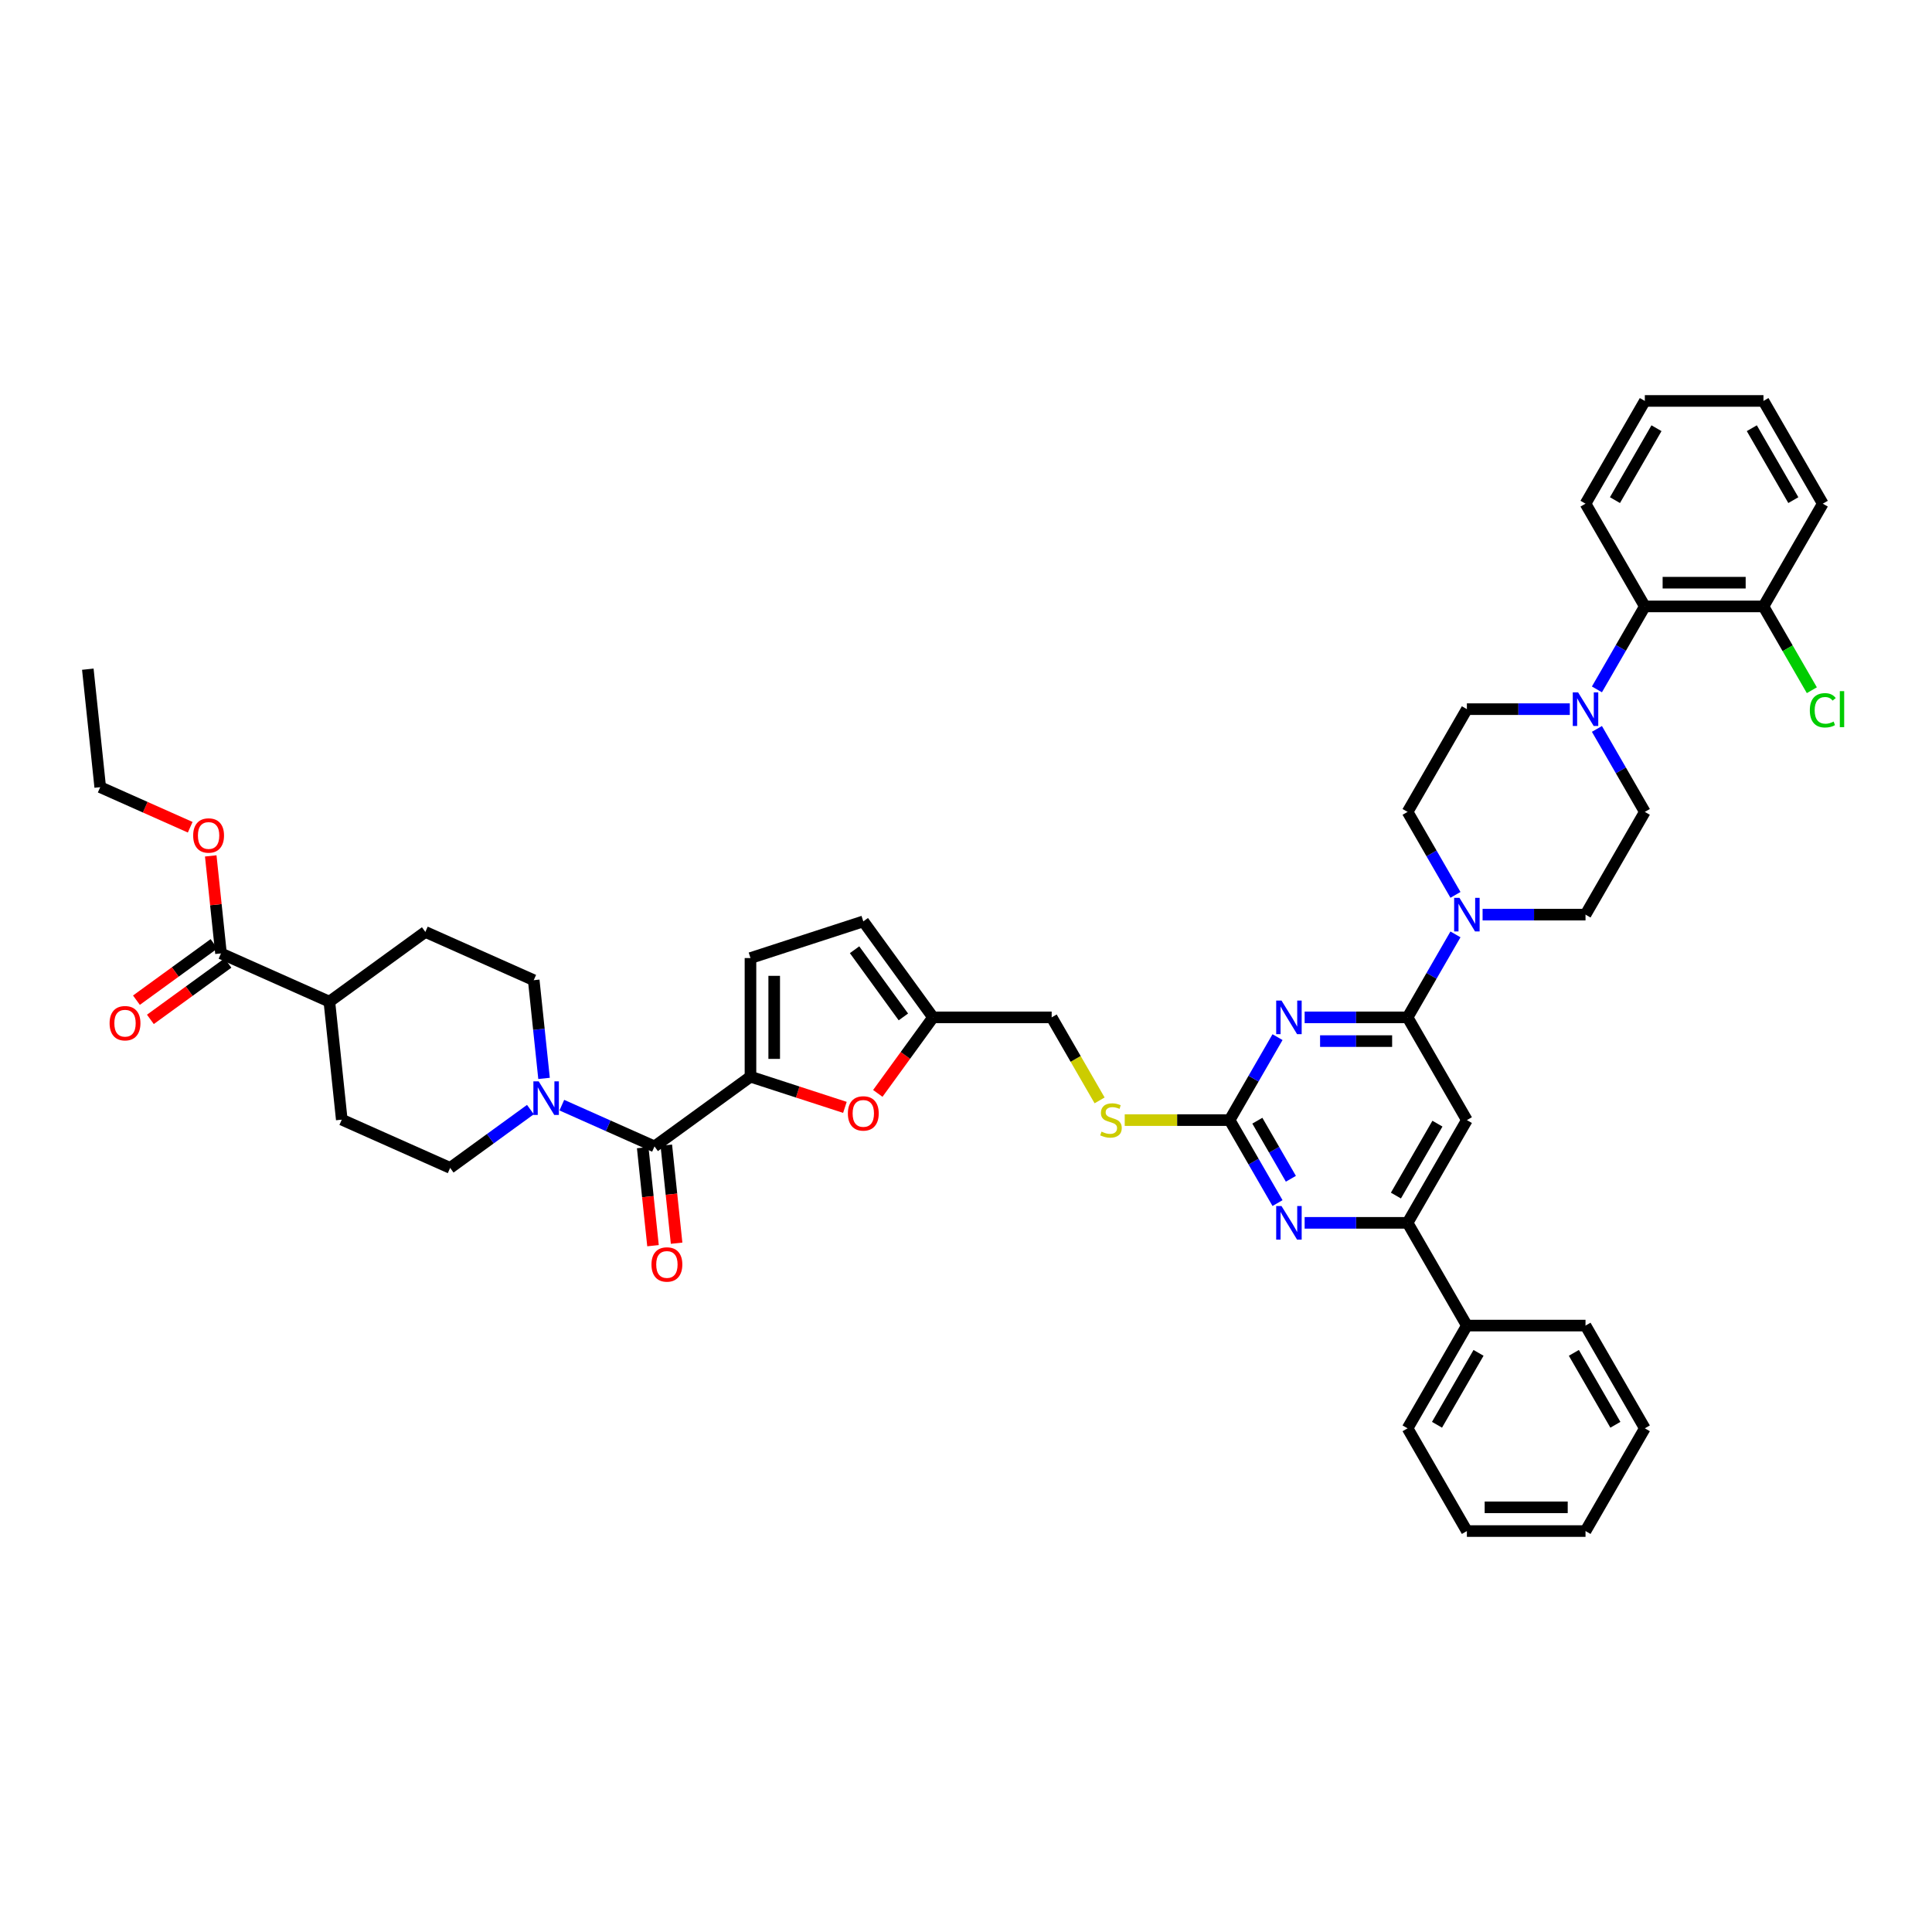 <?xml version='1.0' encoding='iso-8859-1'?>
<svg version='1.1' baseProfile='full'
              xmlns='http://www.w3.org/2000/svg'
                      xmlns:rdkit='http://www.rdkit.org/xml'
                      xmlns:xlink='http://www.w3.org/1999/xlink'
                  xml:space='preserve'
width='1000px' height='1000px' viewBox='0 0 1000 1000'>
<!-- END OF HEADER -->
<rect style='opacity:1.0;fill:#FFFFFF;stroke:none' width='1000' height='1000' x='0' y='0'> </rect>
<path class='bond-0' d='M 338.769,593.383 L 314.786,582.705' style='fill:none;fill-rule:evenodd;stroke:#000000;stroke-width:6px;stroke-linecap:butt;stroke-linejoin:miter;stroke-opacity:1' />
<path class='bond-0' d='M 314.786,582.705 L 290.803,572.028' style='fill:none;fill-rule:evenodd;stroke:#0000FF;stroke-width:6px;stroke-linecap:butt;stroke-linejoin:miter;stroke-opacity:1' />
<path class='bond-1' d='M 332.662,594.025 L 335.329,619.395' style='fill:none;fill-rule:evenodd;stroke:#000000;stroke-width:6px;stroke-linecap:butt;stroke-linejoin:miter;stroke-opacity:1' />
<path class='bond-1' d='M 335.329,619.395 L 337.995,644.765' style='fill:none;fill-rule:evenodd;stroke:#FF0000;stroke-width:6px;stroke-linecap:butt;stroke-linejoin:miter;stroke-opacity:1' />
<path class='bond-1' d='M 344.876,592.741 L 347.542,618.111' style='fill:none;fill-rule:evenodd;stroke:#000000;stroke-width:6px;stroke-linecap:butt;stroke-linejoin:miter;stroke-opacity:1' />
<path class='bond-1' d='M 347.542,618.111 L 350.209,643.481' style='fill:none;fill-rule:evenodd;stroke:#FF0000;stroke-width:6px;stroke-linecap:butt;stroke-linejoin:miter;stroke-opacity:1' />
<path class='bond-2' d='M 338.769,593.383 L 388.446,557.291' style='fill:none;fill-rule:evenodd;stroke:#000000;stroke-width:6px;stroke-linecap:butt;stroke-linejoin:miter;stroke-opacity:1' />
<path class='bond-3' d='M 274.543,574.315 L 253.77,589.408' style='fill:none;fill-rule:evenodd;stroke:#0000FF;stroke-width:6px;stroke-linecap:butt;stroke-linejoin:miter;stroke-opacity:1' />
<path class='bond-3' d='M 253.77,589.408 L 232.996,604.5' style='fill:none;fill-rule:evenodd;stroke:#000000;stroke-width:6px;stroke-linecap:butt;stroke-linejoin:miter;stroke-opacity:1' />
<path class='bond-4' d='M 281.598,558.178 L 278.927,532.759' style='fill:none;fill-rule:evenodd;stroke:#0000FF;stroke-width:6px;stroke-linecap:butt;stroke-linejoin:miter;stroke-opacity:1' />
<path class='bond-4' d='M 278.927,532.759 L 276.255,507.34' style='fill:none;fill-rule:evenodd;stroke:#000000;stroke-width:6px;stroke-linecap:butt;stroke-linejoin:miter;stroke-opacity:1' />
<path class='bond-5' d='M 110.778,488.514 L 90.698,503.103' style='fill:none;fill-rule:evenodd;stroke:#000000;stroke-width:6px;stroke-linecap:butt;stroke-linejoin:miter;stroke-opacity:1' />
<path class='bond-5' d='M 90.698,503.103 L 70.618,517.692' style='fill:none;fill-rule:evenodd;stroke:#FF0000;stroke-width:6px;stroke-linecap:butt;stroke-linejoin:miter;stroke-opacity:1' />
<path class='bond-5' d='M 117.996,498.45 L 97.916,513.038' style='fill:none;fill-rule:evenodd;stroke:#000000;stroke-width:6px;stroke-linecap:butt;stroke-linejoin:miter;stroke-opacity:1' />
<path class='bond-5' d='M 97.916,513.038 L 77.837,527.627' style='fill:none;fill-rule:evenodd;stroke:#FF0000;stroke-width:6px;stroke-linecap:butt;stroke-linejoin:miter;stroke-opacity:1' />
<path class='bond-6' d='M 114.387,493.482 L 170.482,518.457' style='fill:none;fill-rule:evenodd;stroke:#000000;stroke-width:6px;stroke-linecap:butt;stroke-linejoin:miter;stroke-opacity:1' />
<path class='bond-7' d='M 114.387,493.482 L 111.735,468.247' style='fill:none;fill-rule:evenodd;stroke:#000000;stroke-width:6px;stroke-linecap:butt;stroke-linejoin:miter;stroke-opacity:1' />
<path class='bond-7' d='M 111.735,468.247 L 109.082,443.013' style='fill:none;fill-rule:evenodd;stroke:#FF0000;stroke-width:6px;stroke-linecap:butt;stroke-linejoin:miter;stroke-opacity:1' />
<path class='bond-8' d='M 826.566,356.826 L 838.964,335.352' style='fill:none;fill-rule:evenodd;stroke:#0000FF;stroke-width:6px;stroke-linecap:butt;stroke-linejoin:miter;stroke-opacity:1' />
<path class='bond-8' d='M 838.964,335.352 L 851.362,313.879' style='fill:none;fill-rule:evenodd;stroke:#000000;stroke-width:6px;stroke-linecap:butt;stroke-linejoin:miter;stroke-opacity:1' />
<path class='bond-9' d='M 812.53,367.056 L 785.893,367.056' style='fill:none;fill-rule:evenodd;stroke:#0000FF;stroke-width:6px;stroke-linecap:butt;stroke-linejoin:miter;stroke-opacity:1' />
<path class='bond-9' d='M 785.893,367.056 L 759.256,367.056' style='fill:none;fill-rule:evenodd;stroke:#000000;stroke-width:6px;stroke-linecap:butt;stroke-linejoin:miter;stroke-opacity:1' />
<path class='bond-10' d='M 826.566,377.286 L 838.964,398.76' style='fill:none;fill-rule:evenodd;stroke:#0000FF;stroke-width:6px;stroke-linecap:butt;stroke-linejoin:miter;stroke-opacity:1' />
<path class='bond-10' d='M 838.964,398.76 L 851.362,420.234' style='fill:none;fill-rule:evenodd;stroke:#000000;stroke-width:6px;stroke-linecap:butt;stroke-linejoin:miter;stroke-opacity:1' />
<path class='bond-11' d='M 767.386,473.411 L 794.023,473.411' style='fill:none;fill-rule:evenodd;stroke:#0000FF;stroke-width:6px;stroke-linecap:butt;stroke-linejoin:miter;stroke-opacity:1' />
<path class='bond-11' d='M 794.023,473.411 L 820.66,473.411' style='fill:none;fill-rule:evenodd;stroke:#000000;stroke-width:6px;stroke-linecap:butt;stroke-linejoin:miter;stroke-opacity:1' />
<path class='bond-12' d='M 753.349,483.641 L 740.952,505.115' style='fill:none;fill-rule:evenodd;stroke:#0000FF;stroke-width:6px;stroke-linecap:butt;stroke-linejoin:miter;stroke-opacity:1' />
<path class='bond-12' d='M 740.952,505.115 L 728.554,526.589' style='fill:none;fill-rule:evenodd;stroke:#000000;stroke-width:6px;stroke-linecap:butt;stroke-linejoin:miter;stroke-opacity:1' />
<path class='bond-13' d='M 753.349,463.181 L 740.952,441.707' style='fill:none;fill-rule:evenodd;stroke:#0000FF;stroke-width:6px;stroke-linecap:butt;stroke-linejoin:miter;stroke-opacity:1' />
<path class='bond-13' d='M 740.952,441.707 L 728.554,420.234' style='fill:none;fill-rule:evenodd;stroke:#000000;stroke-width:6px;stroke-linecap:butt;stroke-linejoin:miter;stroke-opacity:1' />
<path class='bond-14' d='M 851.362,313.879 L 912.766,313.879' style='fill:none;fill-rule:evenodd;stroke:#000000;stroke-width:6px;stroke-linecap:butt;stroke-linejoin:miter;stroke-opacity:1' />
<path class='bond-14' d='M 860.573,301.598 L 903.555,301.598' style='fill:none;fill-rule:evenodd;stroke:#000000;stroke-width:6px;stroke-linecap:butt;stroke-linejoin:miter;stroke-opacity:1' />
<path class='bond-15' d='M 851.362,313.879 L 820.66,260.701' style='fill:none;fill-rule:evenodd;stroke:#000000;stroke-width:6px;stroke-linecap:butt;stroke-linejoin:miter;stroke-opacity:1' />
<path class='bond-16' d='M 582.154,579.766 L 609.301,579.766' style='fill:none;fill-rule:evenodd;stroke:#CCCC00;stroke-width:6px;stroke-linecap:butt;stroke-linejoin:miter;stroke-opacity:1' />
<path class='bond-16' d='M 609.301,579.766 L 636.447,579.766' style='fill:none;fill-rule:evenodd;stroke:#000000;stroke-width:6px;stroke-linecap:butt;stroke-linejoin:miter;stroke-opacity:1' />
<path class='bond-17' d='M 569.151,569.561 L 556.746,548.075' style='fill:none;fill-rule:evenodd;stroke:#CCCC00;stroke-width:6px;stroke-linecap:butt;stroke-linejoin:miter;stroke-opacity:1' />
<path class='bond-17' d='M 556.746,548.075 L 544.341,526.589' style='fill:none;fill-rule:evenodd;stroke:#000000;stroke-width:6px;stroke-linecap:butt;stroke-linejoin:miter;stroke-opacity:1' />
<path class='bond-18' d='M 759.256,579.766 L 728.554,632.944' style='fill:none;fill-rule:evenodd;stroke:#000000;stroke-width:6px;stroke-linecap:butt;stroke-linejoin:miter;stroke-opacity:1' />
<path class='bond-18' d='M 744.015,581.603 L 722.523,618.827' style='fill:none;fill-rule:evenodd;stroke:#000000;stroke-width:6px;stroke-linecap:butt;stroke-linejoin:miter;stroke-opacity:1' />
<path class='bond-19' d='M 759.256,579.766 L 728.554,526.589' style='fill:none;fill-rule:evenodd;stroke:#000000;stroke-width:6px;stroke-linecap:butt;stroke-linejoin:miter;stroke-opacity:1' />
<path class='bond-20' d='M 728.554,632.944 L 759.256,686.121' style='fill:none;fill-rule:evenodd;stroke:#000000;stroke-width:6px;stroke-linecap:butt;stroke-linejoin:miter;stroke-opacity:1' />
<path class='bond-21' d='M 728.554,632.944 L 701.917,632.944' style='fill:none;fill-rule:evenodd;stroke:#000000;stroke-width:6px;stroke-linecap:butt;stroke-linejoin:miter;stroke-opacity:1' />
<path class='bond-21' d='M 701.917,632.944 L 675.279,632.944' style='fill:none;fill-rule:evenodd;stroke:#0000FF;stroke-width:6px;stroke-linecap:butt;stroke-linejoin:miter;stroke-opacity:1' />
<path class='bond-22' d='M 661.243,622.714 L 648.845,601.24' style='fill:none;fill-rule:evenodd;stroke:#0000FF;stroke-width:6px;stroke-linecap:butt;stroke-linejoin:miter;stroke-opacity:1' />
<path class='bond-22' d='M 648.845,601.24 L 636.447,579.766' style='fill:none;fill-rule:evenodd;stroke:#000000;stroke-width:6px;stroke-linecap:butt;stroke-linejoin:miter;stroke-opacity:1' />
<path class='bond-22' d='M 668.159,610.131 L 659.481,595.1' style='fill:none;fill-rule:evenodd;stroke:#0000FF;stroke-width:6px;stroke-linecap:butt;stroke-linejoin:miter;stroke-opacity:1' />
<path class='bond-22' d='M 659.481,595.1 L 650.802,580.068' style='fill:none;fill-rule:evenodd;stroke:#000000;stroke-width:6px;stroke-linecap:butt;stroke-linejoin:miter;stroke-opacity:1' />
<path class='bond-23' d='M 636.447,579.766 L 648.845,558.293' style='fill:none;fill-rule:evenodd;stroke:#000000;stroke-width:6px;stroke-linecap:butt;stroke-linejoin:miter;stroke-opacity:1' />
<path class='bond-23' d='M 648.845,558.293 L 661.243,536.819' style='fill:none;fill-rule:evenodd;stroke:#0000FF;stroke-width:6px;stroke-linecap:butt;stroke-linejoin:miter;stroke-opacity:1' />
<path class='bond-24' d='M 675.279,526.589 L 701.917,526.589' style='fill:none;fill-rule:evenodd;stroke:#0000FF;stroke-width:6px;stroke-linecap:butt;stroke-linejoin:miter;stroke-opacity:1' />
<path class='bond-24' d='M 701.917,526.589 L 728.554,526.589' style='fill:none;fill-rule:evenodd;stroke:#000000;stroke-width:6px;stroke-linecap:butt;stroke-linejoin:miter;stroke-opacity:1' />
<path class='bond-24' d='M 683.271,538.87 L 701.917,538.87' style='fill:none;fill-rule:evenodd;stroke:#0000FF;stroke-width:6px;stroke-linecap:butt;stroke-linejoin:miter;stroke-opacity:1' />
<path class='bond-24' d='M 701.917,538.87 L 720.563,538.87' style='fill:none;fill-rule:evenodd;stroke:#000000;stroke-width:6px;stroke-linecap:butt;stroke-linejoin:miter;stroke-opacity:1' />
<path class='bond-25' d='M 454.349,565.938 L 468.643,546.263' style='fill:none;fill-rule:evenodd;stroke:#FF0000;stroke-width:6px;stroke-linecap:butt;stroke-linejoin:miter;stroke-opacity:1' />
<path class='bond-25' d='M 468.643,546.263 L 482.937,526.589' style='fill:none;fill-rule:evenodd;stroke:#000000;stroke-width:6px;stroke-linecap:butt;stroke-linejoin:miter;stroke-opacity:1' />
<path class='bond-26' d='M 437.327,573.173 L 412.886,565.232' style='fill:none;fill-rule:evenodd;stroke:#FF0000;stroke-width:6px;stroke-linecap:butt;stroke-linejoin:miter;stroke-opacity:1' />
<path class='bond-26' d='M 412.886,565.232 L 388.446,557.291' style='fill:none;fill-rule:evenodd;stroke:#000000;stroke-width:6px;stroke-linecap:butt;stroke-linejoin:miter;stroke-opacity:1' />
<path class='bond-27' d='M 482.937,526.589 L 446.845,476.912' style='fill:none;fill-rule:evenodd;stroke:#000000;stroke-width:6px;stroke-linecap:butt;stroke-linejoin:miter;stroke-opacity:1' />
<path class='bond-27' d='M 467.588,526.356 L 442.323,491.582' style='fill:none;fill-rule:evenodd;stroke:#000000;stroke-width:6px;stroke-linecap:butt;stroke-linejoin:miter;stroke-opacity:1' />
<path class='bond-28' d='M 482.937,526.589 L 544.341,526.589' style='fill:none;fill-rule:evenodd;stroke:#000000;stroke-width:6px;stroke-linecap:butt;stroke-linejoin:miter;stroke-opacity:1' />
<path class='bond-29' d='M 446.845,476.912 L 388.446,495.887' style='fill:none;fill-rule:evenodd;stroke:#000000;stroke-width:6px;stroke-linecap:butt;stroke-linejoin:miter;stroke-opacity:1' />
<path class='bond-30' d='M 388.446,495.887 L 388.446,557.291' style='fill:none;fill-rule:evenodd;stroke:#000000;stroke-width:6px;stroke-linecap:butt;stroke-linejoin:miter;stroke-opacity:1' />
<path class='bond-30' d='M 400.727,505.097 L 400.727,548.08' style='fill:none;fill-rule:evenodd;stroke:#000000;stroke-width:6px;stroke-linecap:butt;stroke-linejoin:miter;stroke-opacity:1' />
<path class='bond-31' d='M 759.256,686.121 L 728.554,739.299' style='fill:none;fill-rule:evenodd;stroke:#000000;stroke-width:6px;stroke-linecap:butt;stroke-linejoin:miter;stroke-opacity:1' />
<path class='bond-31' d='M 765.286,700.238 L 743.794,737.463' style='fill:none;fill-rule:evenodd;stroke:#000000;stroke-width:6px;stroke-linecap:butt;stroke-linejoin:miter;stroke-opacity:1' />
<path class='bond-32' d='M 759.256,686.121 L 820.66,686.121' style='fill:none;fill-rule:evenodd;stroke:#000000;stroke-width:6px;stroke-linecap:butt;stroke-linejoin:miter;stroke-opacity:1' />
<path class='bond-33' d='M 728.554,739.299 L 759.256,792.476' style='fill:none;fill-rule:evenodd;stroke:#000000;stroke-width:6px;stroke-linecap:butt;stroke-linejoin:miter;stroke-opacity:1' />
<path class='bond-34' d='M 759.256,792.476 L 820.66,792.476' style='fill:none;fill-rule:evenodd;stroke:#000000;stroke-width:6px;stroke-linecap:butt;stroke-linejoin:miter;stroke-opacity:1' />
<path class='bond-34' d='M 768.466,780.196 L 811.449,780.196' style='fill:none;fill-rule:evenodd;stroke:#000000;stroke-width:6px;stroke-linecap:butt;stroke-linejoin:miter;stroke-opacity:1' />
<path class='bond-35' d='M 820.66,792.476 L 851.362,739.299' style='fill:none;fill-rule:evenodd;stroke:#000000;stroke-width:6px;stroke-linecap:butt;stroke-linejoin:miter;stroke-opacity:1' />
<path class='bond-36' d='M 851.362,739.299 L 820.66,686.121' style='fill:none;fill-rule:evenodd;stroke:#000000;stroke-width:6px;stroke-linecap:butt;stroke-linejoin:miter;stroke-opacity:1' />
<path class='bond-36' d='M 836.121,737.463 L 814.63,700.238' style='fill:none;fill-rule:evenodd;stroke:#000000;stroke-width:6px;stroke-linecap:butt;stroke-linejoin:miter;stroke-opacity:1' />
<path class='bond-37' d='M 912.766,313.879 L 925.288,335.567' style='fill:none;fill-rule:evenodd;stroke:#000000;stroke-width:6px;stroke-linecap:butt;stroke-linejoin:miter;stroke-opacity:1' />
<path class='bond-37' d='M 925.288,335.567 L 937.81,357.256' style='fill:none;fill-rule:evenodd;stroke:#00CC00;stroke-width:6px;stroke-linecap:butt;stroke-linejoin:miter;stroke-opacity:1' />
<path class='bond-38' d='M 912.766,313.879 L 943.468,260.701' style='fill:none;fill-rule:evenodd;stroke:#000000;stroke-width:6px;stroke-linecap:butt;stroke-linejoin:miter;stroke-opacity:1' />
<path class='bond-39' d='M 759.256,367.056 L 728.554,420.234' style='fill:none;fill-rule:evenodd;stroke:#000000;stroke-width:6px;stroke-linecap:butt;stroke-linejoin:miter;stroke-opacity:1' />
<path class='bond-40' d='M 851.362,420.234 L 820.66,473.411' style='fill:none;fill-rule:evenodd;stroke:#000000;stroke-width:6px;stroke-linecap:butt;stroke-linejoin:miter;stroke-opacity:1' />
<path class='bond-41' d='M 820.66,260.701 L 851.362,207.524' style='fill:none;fill-rule:evenodd;stroke:#000000;stroke-width:6px;stroke-linecap:butt;stroke-linejoin:miter;stroke-opacity:1' />
<path class='bond-41' d='M 835.901,258.865 L 857.392,221.641' style='fill:none;fill-rule:evenodd;stroke:#000000;stroke-width:6px;stroke-linecap:butt;stroke-linejoin:miter;stroke-opacity:1' />
<path class='bond-42' d='M 943.468,260.701 L 912.766,207.524' style='fill:none;fill-rule:evenodd;stroke:#000000;stroke-width:6px;stroke-linecap:butt;stroke-linejoin:miter;stroke-opacity:1' />
<path class='bond-42' d='M 928.227,258.865 L 906.736,221.641' style='fill:none;fill-rule:evenodd;stroke:#000000;stroke-width:6px;stroke-linecap:butt;stroke-linejoin:miter;stroke-opacity:1' />
<path class='bond-43' d='M 851.362,207.524 L 912.766,207.524' style='fill:none;fill-rule:evenodd;stroke:#000000;stroke-width:6px;stroke-linecap:butt;stroke-linejoin:miter;stroke-opacity:1' />
<path class='bond-44' d='M 170.482,518.457 L 220.159,482.365' style='fill:none;fill-rule:evenodd;stroke:#000000;stroke-width:6px;stroke-linecap:butt;stroke-linejoin:miter;stroke-opacity:1' />
<path class='bond-45' d='M 170.482,518.457 L 176.901,579.525' style='fill:none;fill-rule:evenodd;stroke:#000000;stroke-width:6px;stroke-linecap:butt;stroke-linejoin:miter;stroke-opacity:1' />
<path class='bond-46' d='M 98.451,428.177 L 75.162,417.808' style='fill:none;fill-rule:evenodd;stroke:#FF0000;stroke-width:6px;stroke-linecap:butt;stroke-linejoin:miter;stroke-opacity:1' />
<path class='bond-46' d='M 75.162,417.808 L 51.873,407.439' style='fill:none;fill-rule:evenodd;stroke:#000000;stroke-width:6px;stroke-linecap:butt;stroke-linejoin:miter;stroke-opacity:1' />
<path class='bond-47' d='M 276.255,507.34 L 220.159,482.365' style='fill:none;fill-rule:evenodd;stroke:#000000;stroke-width:6px;stroke-linecap:butt;stroke-linejoin:miter;stroke-opacity:1' />
<path class='bond-48' d='M 232.996,604.5 L 176.901,579.525' style='fill:none;fill-rule:evenodd;stroke:#000000;stroke-width:6px;stroke-linecap:butt;stroke-linejoin:miter;stroke-opacity:1' />
<path class='bond-49' d='M 51.873,407.439 L 45.455,346.371' style='fill:none;fill-rule:evenodd;stroke:#000000;stroke-width:6px;stroke-linecap:butt;stroke-linejoin:miter;stroke-opacity:1' />
<path  class='atom-1' d='M 278.829 559.713
L 284.528 568.924
Q 285.093 569.833, 286.001 571.478
Q 286.91 573.124, 286.959 573.222
L 286.959 559.713
L 289.268 559.713
L 289.268 577.103
L 286.886 577.103
L 280.77 567.033
Q 280.058 565.854, 279.296 564.503
Q 278.559 563.152, 278.338 562.734
L 278.338 577.103
L 276.079 577.103
L 276.079 559.713
L 278.829 559.713
' fill='#0000FF'/>
<path  class='atom-2' d='M 337.205 654.5
Q 337.205 650.325, 339.268 647.991
Q 341.331 645.658, 345.187 645.658
Q 349.044 645.658, 351.107 647.991
Q 353.17 650.325, 353.17 654.5
Q 353.17 658.725, 351.082 661.132
Q 348.994 663.514, 345.187 663.514
Q 341.356 663.514, 339.268 661.132
Q 337.205 658.749, 337.205 654.5
M 345.187 661.549
Q 347.84 661.549, 349.265 659.781
Q 350.714 657.988, 350.714 654.5
Q 350.714 651.086, 349.265 649.367
Q 347.84 647.623, 345.187 647.623
Q 342.535 647.623, 341.086 649.342
Q 339.661 651.062, 339.661 654.5
Q 339.661 658.012, 341.086 659.781
Q 342.535 661.549, 345.187 661.549
' fill='#FF0000'/>
<path  class='atom-4' d='M 56.727 529.624
Q 56.727 525.448, 58.791 523.115
Q 60.854 520.781, 64.71 520.781
Q 68.566 520.781, 70.629 523.115
Q 72.692 525.448, 72.692 529.624
Q 72.692 533.848, 70.605 536.255
Q 68.517 538.638, 64.71 538.638
Q 60.878 538.638, 58.791 536.255
Q 56.727 533.873, 56.727 529.624
M 64.71 536.673
Q 67.363 536.673, 68.787 534.904
Q 70.236 533.111, 70.236 529.624
Q 70.236 526.21, 68.787 524.49
Q 67.363 522.746, 64.71 522.746
Q 62.057 522.746, 60.608 524.466
Q 59.184 526.185, 59.184 529.624
Q 59.184 533.136, 60.608 534.904
Q 62.057 536.673, 64.71 536.673
' fill='#FF0000'/>
<path  class='atom-5' d='M 816.816 358.361
L 822.514 367.572
Q 823.079 368.481, 823.988 370.126
Q 824.897 371.772, 824.946 371.87
L 824.946 358.361
L 827.255 358.361
L 827.255 375.751
L 824.872 375.751
L 818.756 365.681
Q 818.044 364.502, 817.283 363.151
Q 816.546 361.8, 816.325 361.382
L 816.325 375.751
L 814.065 375.751
L 814.065 358.361
L 816.816 358.361
' fill='#0000FF'/>
<path  class='atom-6' d='M 755.412 464.716
L 761.11 473.927
Q 761.675 474.836, 762.584 476.481
Q 763.493 478.127, 763.542 478.225
L 763.542 464.716
L 765.851 464.716
L 765.851 482.106
L 763.468 482.106
L 757.352 472.036
Q 756.64 470.857, 755.879 469.506
Q 755.142 468.155, 754.921 467.737
L 754.921 482.106
L 752.661 482.106
L 752.661 464.716
L 755.412 464.716
' fill='#0000FF'/>
<path  class='atom-8' d='M 570.131 585.735
Q 570.327 585.808, 571.138 586.152
Q 571.949 586.496, 572.833 586.717
Q 573.742 586.914, 574.626 586.914
Q 576.271 586.914, 577.229 586.128
Q 578.187 585.317, 578.187 583.917
Q 578.187 582.959, 577.696 582.37
Q 577.229 581.78, 576.492 581.461
Q 575.756 581.142, 574.528 580.773
Q 572.98 580.307, 572.047 579.865
Q 571.138 579.422, 570.475 578.489
Q 569.836 577.556, 569.836 575.984
Q 569.836 573.798, 571.31 572.447
Q 572.808 571.096, 575.756 571.096
Q 577.77 571.096, 580.054 572.054
L 579.489 573.945
Q 577.401 573.086, 575.829 573.086
Q 574.135 573.086, 573.201 573.798
Q 572.268 574.486, 572.292 575.689
Q 572.292 576.622, 572.759 577.187
Q 573.25 577.752, 573.938 578.072
Q 574.65 578.391, 575.829 578.759
Q 577.401 579.251, 578.335 579.742
Q 579.268 580.233, 579.931 581.24
Q 580.619 582.222, 580.619 583.917
Q 580.619 586.324, 578.998 587.626
Q 577.401 588.903, 574.724 588.903
Q 573.177 588.903, 571.998 588.559
Q 570.843 588.24, 569.468 587.675
L 570.131 585.735
' fill='#CCCC00'/>
<path  class='atom-11' d='M 663.306 624.249
L 669.004 633.46
Q 669.569 634.368, 670.478 636.014
Q 671.386 637.66, 671.436 637.758
L 671.436 624.249
L 673.744 624.249
L 673.744 641.639
L 671.362 641.639
L 665.246 631.568
Q 664.534 630.389, 663.772 629.039
Q 663.035 627.688, 662.814 627.27
L 662.814 641.639
L 660.555 641.639
L 660.555 624.249
L 663.306 624.249
' fill='#0000FF'/>
<path  class='atom-13' d='M 663.306 517.894
L 669.004 527.105
Q 669.569 528.013, 670.478 529.659
Q 671.386 531.305, 671.436 531.403
L 671.436 517.894
L 673.744 517.894
L 673.744 535.284
L 671.362 535.284
L 665.246 525.213
Q 664.534 524.034, 663.772 522.683
Q 663.035 521.333, 662.814 520.915
L 662.814 535.284
L 660.555 535.284
L 660.555 517.894
L 663.306 517.894
' fill='#0000FF'/>
<path  class='atom-15' d='M 438.862 576.315
Q 438.862 572.139, 440.925 569.806
Q 442.988 567.473, 446.845 567.473
Q 450.701 567.473, 452.764 569.806
Q 454.827 572.139, 454.827 576.315
Q 454.827 580.539, 452.739 582.947
Q 450.652 585.329, 446.845 585.329
Q 443.013 585.329, 440.925 582.947
Q 438.862 580.564, 438.862 576.315
M 446.845 583.364
Q 449.497 583.364, 450.922 581.596
Q 452.371 579.803, 452.371 576.315
Q 452.371 572.901, 450.922 571.181
Q 449.497 569.438, 446.845 569.438
Q 444.192 569.438, 442.743 571.157
Q 441.318 572.876, 441.318 576.315
Q 441.318 579.827, 442.743 581.596
Q 444.192 583.364, 446.845 583.364
' fill='#FF0000'/>
<path  class='atom-28' d='M 936.763 367.658
Q 936.763 363.335, 938.777 361.075
Q 940.815 358.791, 944.672 358.791
Q 948.258 358.791, 950.173 361.321
L 948.552 362.647
Q 947.152 360.805, 944.672 360.805
Q 942.044 360.805, 940.644 362.574
Q 939.268 364.318, 939.268 367.658
Q 939.268 371.097, 940.693 372.865
Q 942.142 374.633, 944.942 374.633
Q 946.858 374.633, 949.093 373.479
L 949.78 375.321
Q 948.872 375.911, 947.496 376.254
Q 946.121 376.598, 944.598 376.598
Q 940.815 376.598, 938.777 374.29
Q 936.763 371.981, 936.763 367.658
' fill='#00CC00'/>
<path  class='atom-28' d='M 952.286 357.735
L 954.545 357.735
L 954.545 376.377
L 952.286 376.377
L 952.286 357.735
' fill='#00CC00'/>
<path  class='atom-38' d='M 99.986 432.463
Q 99.986 428.288, 102.049 425.955
Q 104.112 423.621, 107.968 423.621
Q 111.825 423.621, 113.888 425.955
Q 115.951 428.288, 115.951 432.463
Q 115.951 436.688, 113.863 439.095
Q 111.776 441.478, 107.968 441.478
Q 104.137 441.478, 102.049 439.095
Q 99.986 436.713, 99.986 432.463
M 107.968 439.513
Q 110.621 439.513, 112.046 437.744
Q 113.495 435.951, 113.495 432.463
Q 113.495 429.049, 112.046 427.33
Q 110.621 425.586, 107.968 425.586
Q 105.316 425.586, 103.867 427.305
Q 102.442 429.025, 102.442 432.463
Q 102.442 435.976, 103.867 437.744
Q 105.316 439.513, 107.968 439.513
' fill='#FF0000'/>
</svg>
